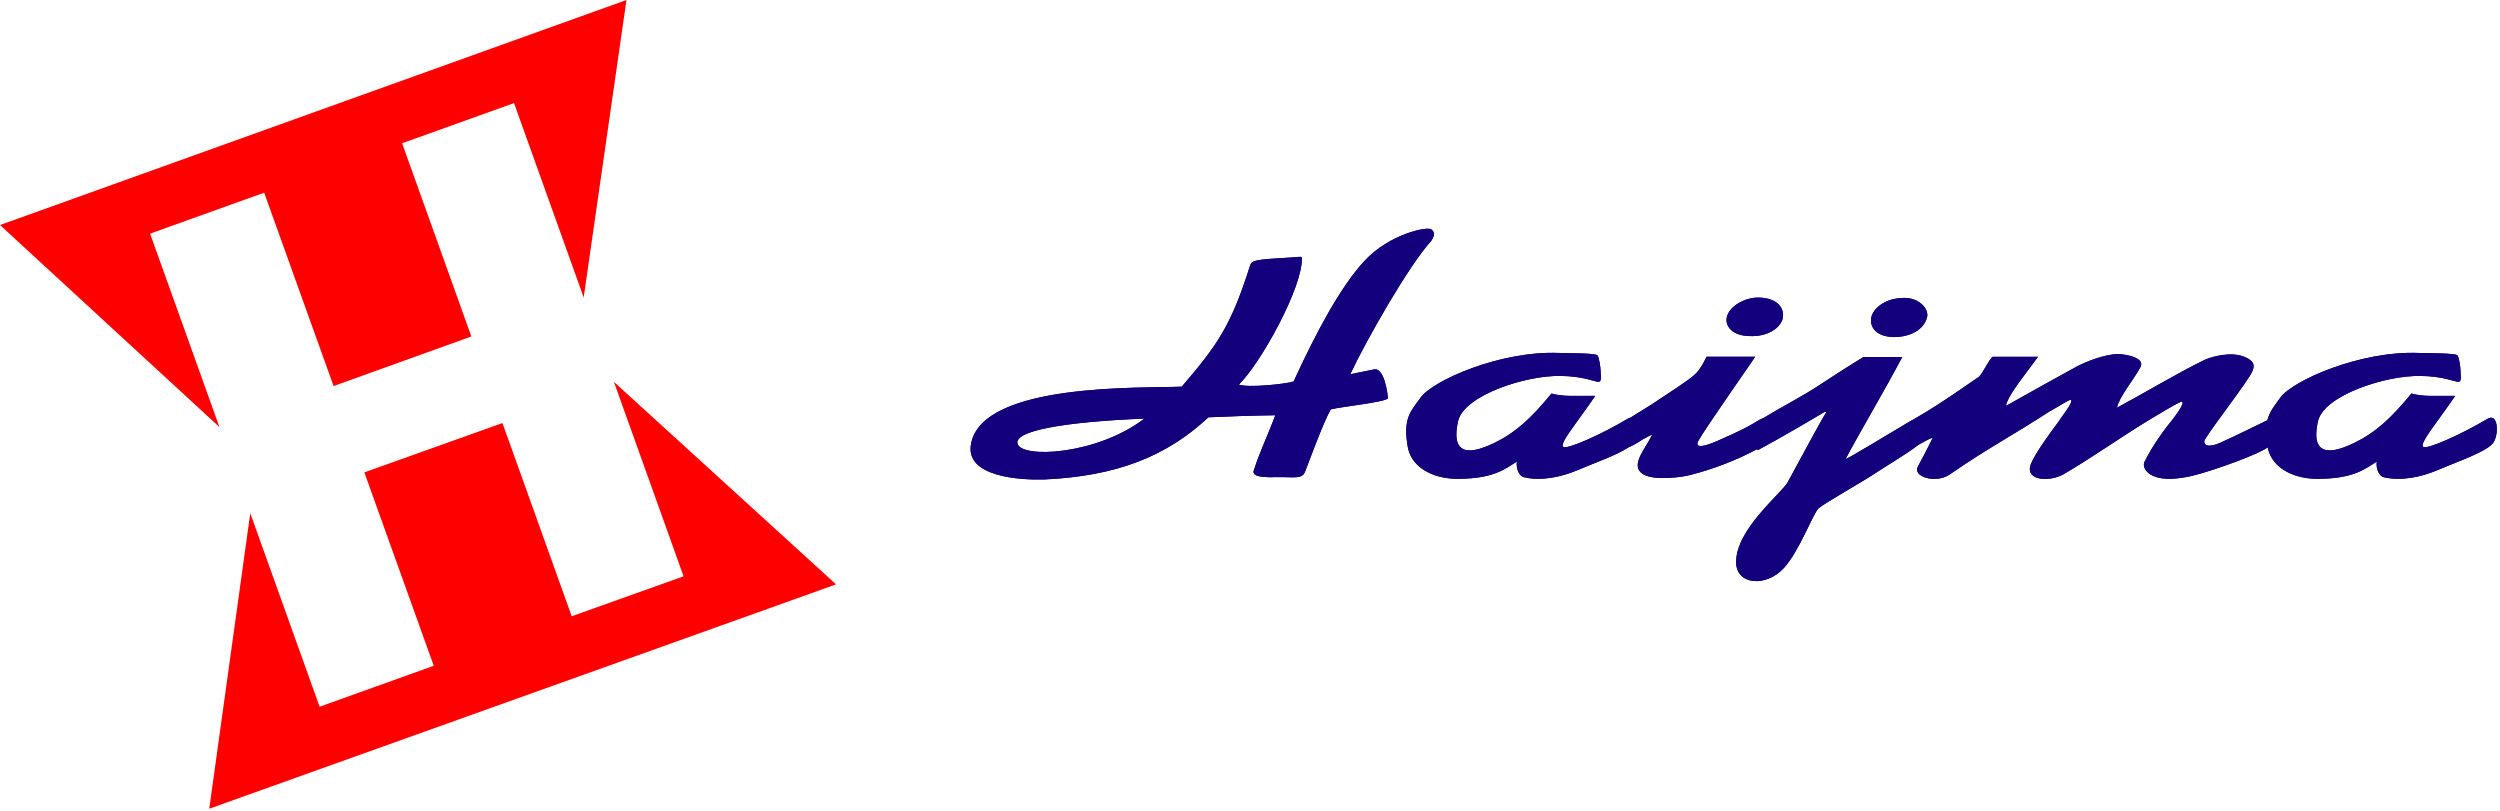 <?xml version="1.0" encoding="utf-8"?>
<!-- Generator: Adobe Illustrator 16.0.0, SVG Export Plug-In . SVG Version: 6.00 Build 0)  -->
<!DOCTYPE svg PUBLIC "-//W3C//DTD SVG 1.0//EN" "http://www.w3.org/TR/2001/REC-SVG-20010904/DTD/svg10.dtd">
<svg version="1.0" id="Layer_1" xmlns="http://www.w3.org/2000/svg" xmlns:xlink="http://www.w3.org/1999/xlink" x="0px" y="0px"
	 width="230.5px" height="74.75px" viewBox="0 0 230.5 74.75" enable-background="new 0 0 230.5 74.75" xml:space="preserve">
<g>
	<g>
		<polygon fill="#FF0000" points="0,20.748 57.76,0 53.816,27.427 47.394,9.504 37.074,13.208 43.459,31.023 30.756,35.594 
			24.357,17.765 13.838,21.542 20.232,39.376 		"/>
	</g>
	<g>
		<polygon fill="#FF0000" points="19.294,74.564 23.075,47.319 29.469,65.16 39.991,61.384 33.591,43.551 46.325,39.003 
			52.711,56.819 63.026,53.136 56.604,35.21 77.086,53.878 		"/>
		<path fill="#13007C" d="M223.416,41.196c0.335,0.287,3.57-1.166,5.95-2.591c0.946-0.539,1.037,1.324,0.562,2.145
			c-0.514,0.86-3.277,1.772-5.268,2.63c-1.478,0.61-3.289,0.982-4.805,0.633c-0.474-0.05-0.811-0.758-0.722-1.451
			c-0.998,0.604-2.041,1.557-5.266,1.582c-2.144,0.065-4.327-0.852-4.768-2.812c0-0.041-0.015-0.064-0.015-0.092
			c-0.111,0.092-0.239,0.167-0.396,0.244c-1.178,0.668-5.808,2.354-7.373,2.543c-3.137,0.539-3.841-0.86-3.611-1.401
			c0.758-1.553,1.814-2.94,2.134-3.352c0.667-0.823,1.667-2.121,1.333-2.249c-0.189-0.037-2.567,1.426-2.992,1.672
			c-2.812,1.717-5.329,3.517-7.953,5.049c-1.182,0.63-3.08,0.602-3.08-0.517c0-0.476,0.566-1.556,2.712-4.433
			c0.09-0.218,1.321-1.682,1.09-1.927c-0.104-0.105-1.479,0.823-1.903,1.016c-3.658,2.375-5.653,3.354-9.314,5.881
			c-1.247,0.84-3.431,0.196-2.899-0.756c0.614-1.105,1.337-2.582,1.373-2.66c-0.348,0.104-0.889,0.412-1.36,0.684
			c-0.042,0.038-0.078,0.064-0.13,0.1c-0.896,0.693-2.712,1.773-3.806,2.492c-1.092,0.736-4.649,2.738-5.229,3.236
			c-0.525,0.477-1.794,3.998-3.222,5.527c-1.673,1.798-4.385,1.516-4.385-0.541c-0.049-3.016,4.19-6.373,4.756-7.387
			c1.526-2.801,3.005-5.59,3.57-6.473l-0.141-0.026c-0.191,0.116-3.851,2.289-6.142,3.521c-0.049,0.013-0.091,0-0.125-0.064
			c-1.939,1.04-4.104,1.849-6.049,2.348c-0.813,0.246-3.435,0.566-4.434-0.035c-1.287-0.797,0.189-2.312,0.805-3.612l-0.035-0.034
			c-0.04,0.021-0.58,0.279-0.859,0.447c-0.183,0.14-0.849,0.553-1.312,0.734c-1.028,0.701-3.137,1.424-4.732,2.113
			c-1.474,0.61-3.288,0.982-4.804,0.633c-0.476-0.05-0.805-0.758-0.718-1.451c-1.005,0.604-2.044,1.557-5.28,1.582
			c-2.134,0.065-4.318-0.852-4.752-2.812c-0.519-2.74,0.244-3.397,1.156-4.665c1.077-1.555,7.322-4.341,12.746-4.125
			c1.281,0.026,3.323,0.026,3.555,0.215c0.14,0.13,0.297,1.081,0.297,1.428c0,0.501,0.18,1.08-0.297,1.015
			c-0.27-0.04-1.512-0.536-3.365-0.536c-3.147-0.09-8.853,1.743-9.469,4.12c-0.897,3.962,2.094,2.636,3.328,2.058
			c2.004-0.975,3.429-2.311,5.278-4.561c0.23,0.092,1.04,0.218,1.656,0.218h2.378c-1.668,2.443-3.328,4.384-2.951,4.699
			c0.33,0.287,3.569-1.166,5.946-2.591c0.076-0.053,0.152-0.076,0.229-0.091c0.802-0.502,2.107-1.289,2.587-1.631
			c0.707-0.477,2.941-1.904,3.419-2.401c0.474-0.412,1.036-1.583,1.036-1.595h4.474c0.049,0-4.652,6.655-5.219,7.735
			c-0.039,0.05-0.663,1.052,1.66,0.064c2.34-1.016,2.992-1.389,3.76-1.864c0.155-0.103,0.365-0.217,0.555-0.279
			c1.362-0.841,3.805-2.121,5.048-2.957c0.826-0.538,2.764-1.812,4.188-2.674h3.573c-1.617,3.081-4.239,7.492-5.228,9.418
			c0.424-0.15,3.994-2.337,5.898-3.458c0.035-0.02,0.189-0.127,0.384-0.203c0.051-0.039,0.129-0.091,0.189-0.126
			c2.047-1.132,5.667-3.704,5.864-3.831c0.419-0.513,0.894-1.526,1.217-1.813h4.188c-1.039,1.462-2.66,3.368-2.939,4.433
			l0.039,0.065c2.236-1.27,4.328-2.417,6.515-3.623c0.769-0.412,2.578-1.128,3.761-1.128c0.95,0.022,2.572,0.409,2.044,1.253
			c-0.668,1.212-1.94,2.706-2.135,3.692c2.663-1.429,5.511-3.149,7.942-4.344c0.755-0.382,2.57-0.86,3.801-0.348
			c1.092,0.442,1.002,0.979,0.477,1.8c-1.27,1.967-4.176,5.651-4.176,6c0,0.497,0.615,0.497,1.478,0.127
			c1.618-0.741,3.146-1.501,4.342-2.081c0.22-0.833,0.682-1.359,1.195-2.079c1.102-1.555,7.337-4.341,12.757-4.125
			c1.284,0.026,3.327,0.026,3.562,0.215c0.154,0.13,0.294,1.081,0.294,1.428c0,0.501,0.175,1.08-0.294,1.015
			c-0.272-0.04-1.519-0.536-3.367-0.536c-3.136-0.09-8.854,1.743-9.468,4.12c-0.903,3.962,2.092,2.636,3.327,2.058
			c2.002-0.975,3.43-2.311,5.279-4.561c0.247,0.092,1.041,0.218,1.658,0.218h2.375C224.713,38.941,223.044,40.882,223.416,41.196
			 M174.684,31.078c-1.723,0-2.34-0.951-2.142-1.841c0.14-0.693,1.14-1.771,3.045-1.771c1.335,0,2.271,0.988,2.093,1.771
			C177.293,30.7,175.635,31.078,174.684,31.078 M161.261,30.985c-1.567-0.039-2.236-0.951-2.047-1.749
			c0.231-1.016,1.71-1.862,3.047-1.798c1.617,0.069,2.324,0.979,2.095,1.966C164.163,30.127,163.123,31.078,161.261,30.985
			 M105.517,38.591c-7.618,0.321-11.951,1.142-11.708,2.291C94.095,42.304,101.135,41.96,105.517,38.591 M89.544,40.853
			c1.145-5.587,15.75-5.047,19.416-5.203c3.377-3.935,4.561-5.678,6.32-11.233c0.141-0.321,0.337-0.472,2.521-0.599
			c1.81-0.091,2.233-0.218,2.233-0.064c0.09,2.738-3.804,9.739-5.81,11.704c0.859,0.321,4.332-0.051,5.047-0.284
			c2.137-4.661,4.372-8.787,6.52-11.099c2.326-2.535,5.896-3.227,6.178-2.92c0.425,0.288,0.193,0.735,0,1.043
			c-2.094,2.292-6.004,9.174-7.479,12.311l2.146-0.438c1.005-0.284,1.325,2.309,1.325,2.657c-0.229,0.347-4.228,0.759-5.265,1.017
			c-0.723,1.259-2.046,4.946-2.38,5.77c-0.282,0.694-1.045,0.448-2.571,0.476c-2.283,0.085-2.283-0.35-2.094-0.761
			c0.478-1.527,1.289-3.21,1.938-4.945c-1.989,0.026-4.893,0.125-6.176,0.191c-3.857,3.61-8.465,5.424-15.138,5.733
			C94.095,44.27,88.864,43.99,89.544,40.853"/>
		<path fill="#13007C" d="M223.416,41.196c0.335,0.287,3.57-1.166,5.95-2.591c0.946-0.539,1.037,1.324,0.562,2.145
			c-0.514,0.86-3.277,1.772-5.268,2.63c-1.478,0.61-3.289,0.982-4.805,0.633c-0.474-0.05-0.811-0.758-0.722-1.451
			c-0.998,0.604-2.041,1.557-5.266,1.582c-2.144,0.065-4.327-0.852-4.768-2.812c0-0.041-0.015-0.064-0.015-0.092
			c-0.111,0.092-0.239,0.167-0.396,0.244c-1.178,0.668-5.808,2.354-7.373,2.543c-3.137,0.539-3.841-0.86-3.611-1.401
			c0.758-1.553,1.814-2.94,2.134-3.352c0.667-0.823,1.667-2.121,1.333-2.249c-0.189-0.037-2.567,1.426-2.992,1.672
			c-2.812,1.717-5.329,3.517-7.953,5.049c-1.182,0.63-3.08,0.602-3.08-0.517c0-0.476,0.566-1.556,2.712-4.433
			c0.09-0.218,1.321-1.682,1.09-1.927c-0.104-0.105-1.479,0.823-1.903,1.016c-3.658,2.375-5.653,3.354-9.314,5.881
			c-1.247,0.84-3.431,0.196-2.899-0.756c0.614-1.105,1.337-2.582,1.373-2.66c-0.348,0.104-0.889,0.412-1.36,0.684
			c-0.042,0.038-0.078,0.064-0.13,0.1c-0.896,0.693-2.712,1.773-3.806,2.492c-1.092,0.736-4.649,2.738-5.229,3.236
			c-0.525,0.477-1.794,3.998-3.222,5.527c-1.673,1.798-4.385,1.516-4.385-0.541c-0.049-3.016,4.19-6.373,4.756-7.387
			c1.526-2.801,3.005-5.59,3.57-6.473l-0.141-0.026c-0.191,0.116-3.851,2.289-6.142,3.521c-0.049,0.013-0.091,0-0.125-0.064
			c-1.939,1.04-4.104,1.849-6.049,2.348c-0.813,0.246-3.435,0.566-4.434-0.035c-1.287-0.797,0.189-2.312,0.805-3.612l-0.035-0.034
			c-0.04,0.021-0.58,0.279-0.859,0.447c-0.183,0.14-0.849,0.553-1.312,0.734c-1.028,0.701-3.137,1.424-4.732,2.113
			c-1.474,0.61-3.288,0.982-4.804,0.633c-0.476-0.05-0.805-0.758-0.718-1.451c-1.005,0.604-2.044,1.557-5.28,1.582
			c-2.134,0.065-4.318-0.852-4.752-2.812c-0.519-2.74,0.244-3.397,1.156-4.665c1.077-1.555,7.322-4.341,12.746-4.125
			c1.281,0.026,3.323,0.026,3.555,0.215c0.14,0.13,0.297,1.081,0.297,1.428c0,0.501,0.18,1.08-0.297,1.015
			c-0.27-0.04-1.512-0.536-3.365-0.536c-3.147-0.09-8.853,1.743-9.469,4.12c-0.897,3.962,2.094,2.636,3.328,2.058
			c2.004-0.975,3.429-2.311,5.278-4.561c0.23,0.092,1.04,0.218,1.656,0.218h2.378c-1.668,2.443-3.328,4.384-2.951,4.699
			c0.33,0.287,3.569-1.166,5.946-2.591c0.076-0.053,0.152-0.076,0.229-0.091c0.802-0.502,2.107-1.289,2.587-1.631
			c0.707-0.477,2.941-1.904,3.419-2.401c0.474-0.412,1.036-1.583,1.036-1.595h4.474c0.049,0-4.652,6.655-5.219,7.735
			c-0.039,0.05-0.663,1.052,1.66,0.064c2.34-1.016,2.992-1.389,3.76-1.864c0.155-0.103,0.365-0.217,0.555-0.279
			c1.362-0.841,3.805-2.121,5.048-2.957c0.826-0.538,2.764-1.812,4.188-2.674h3.573c-1.617,3.081-4.239,7.492-5.228,9.418
			c0.424-0.15,3.994-2.337,5.898-3.458c0.035-0.02,0.189-0.127,0.384-0.203c0.051-0.039,0.129-0.091,0.189-0.126
			c2.047-1.132,5.667-3.704,5.864-3.831c0.419-0.513,0.894-1.526,1.217-1.813h4.188c-1.039,1.462-2.66,3.368-2.939,4.433
			l0.039,0.065c2.236-1.27,4.328-2.417,6.515-3.623c0.769-0.412,2.578-1.128,3.761-1.128c0.95,0.022,2.572,0.409,2.044,1.253
			c-0.668,1.212-1.94,2.706-2.135,3.692c2.663-1.429,5.511-3.149,7.942-4.344c0.755-0.382,2.57-0.86,3.801-0.348
			c1.092,0.442,1.002,0.979,0.477,1.8c-1.27,1.967-4.176,5.651-4.176,6c0,0.497,0.615,0.497,1.478,0.127
			c1.618-0.741,3.146-1.501,4.342-2.081c0.22-0.833,0.682-1.359,1.195-2.079c1.102-1.555,7.337-4.341,12.757-4.125
			c1.284,0.026,3.327,0.026,3.562,0.215c0.154,0.13,0.294,1.081,0.294,1.428c0,0.501,0.175,1.08-0.294,1.015
			c-0.272-0.04-1.519-0.536-3.367-0.536c-3.136-0.09-8.854,1.743-9.468,4.12c-0.903,3.962,2.092,2.636,3.327,2.058
			c2.002-0.975,3.43-2.311,5.279-4.561c0.247,0.092,1.041,0.218,1.658,0.218h2.375C224.713,38.941,223.044,40.882,223.416,41.196
			 M174.684,31.078c-1.723,0-2.34-0.951-2.142-1.841c0.14-0.693,1.14-1.771,3.045-1.771c1.335,0,2.271,0.988,2.093,1.771
			C177.293,30.7,175.635,31.078,174.684,31.078 M161.261,30.985c-1.567-0.039-2.236-0.951-2.047-1.749
			c0.231-1.016,1.71-1.862,3.047-1.798c1.617,0.069,2.324,0.979,2.095,1.966C164.163,30.127,163.123,31.078,161.261,30.985
			 M105.517,38.591c-7.618,0.321-11.951,1.142-11.708,2.291C94.095,42.304,101.135,41.96,105.517,38.591 M89.544,40.853
			c1.145-5.587,15.75-5.047,19.416-5.203c3.377-3.935,4.561-5.678,6.32-11.233c0.141-0.321,0.337-0.472,2.521-0.599
			c1.81-0.091,2.233-0.218,2.233-0.064c0.09,2.738-3.804,9.739-5.81,11.704c0.859,0.321,4.332-0.051,5.047-0.284
			c2.137-4.661,4.372-8.787,6.52-11.099c2.326-2.535,5.896-3.227,6.178-2.92c0.425,0.288,0.193,0.735,0,1.043
			c-2.094,2.292-6.004,9.174-7.479,12.311l2.146-0.438c1.005-0.284,1.325,2.309,1.325,2.657c-0.229,0.347-4.228,0.759-5.265,1.017
			c-0.723,1.259-2.046,4.946-2.38,5.77c-0.282,0.694-1.045,0.448-2.571,0.476c-2.283,0.085-2.283-0.35-2.094-0.761
			c0.478-1.527,1.289-3.21,1.938-4.945c-1.989,0.026-4.893,0.125-6.176,0.191c-3.857,3.61-8.465,5.424-15.138,5.733
			C94.095,44.27,88.864,43.99,89.544,40.853"/>
	</g>
</g>
</svg>
